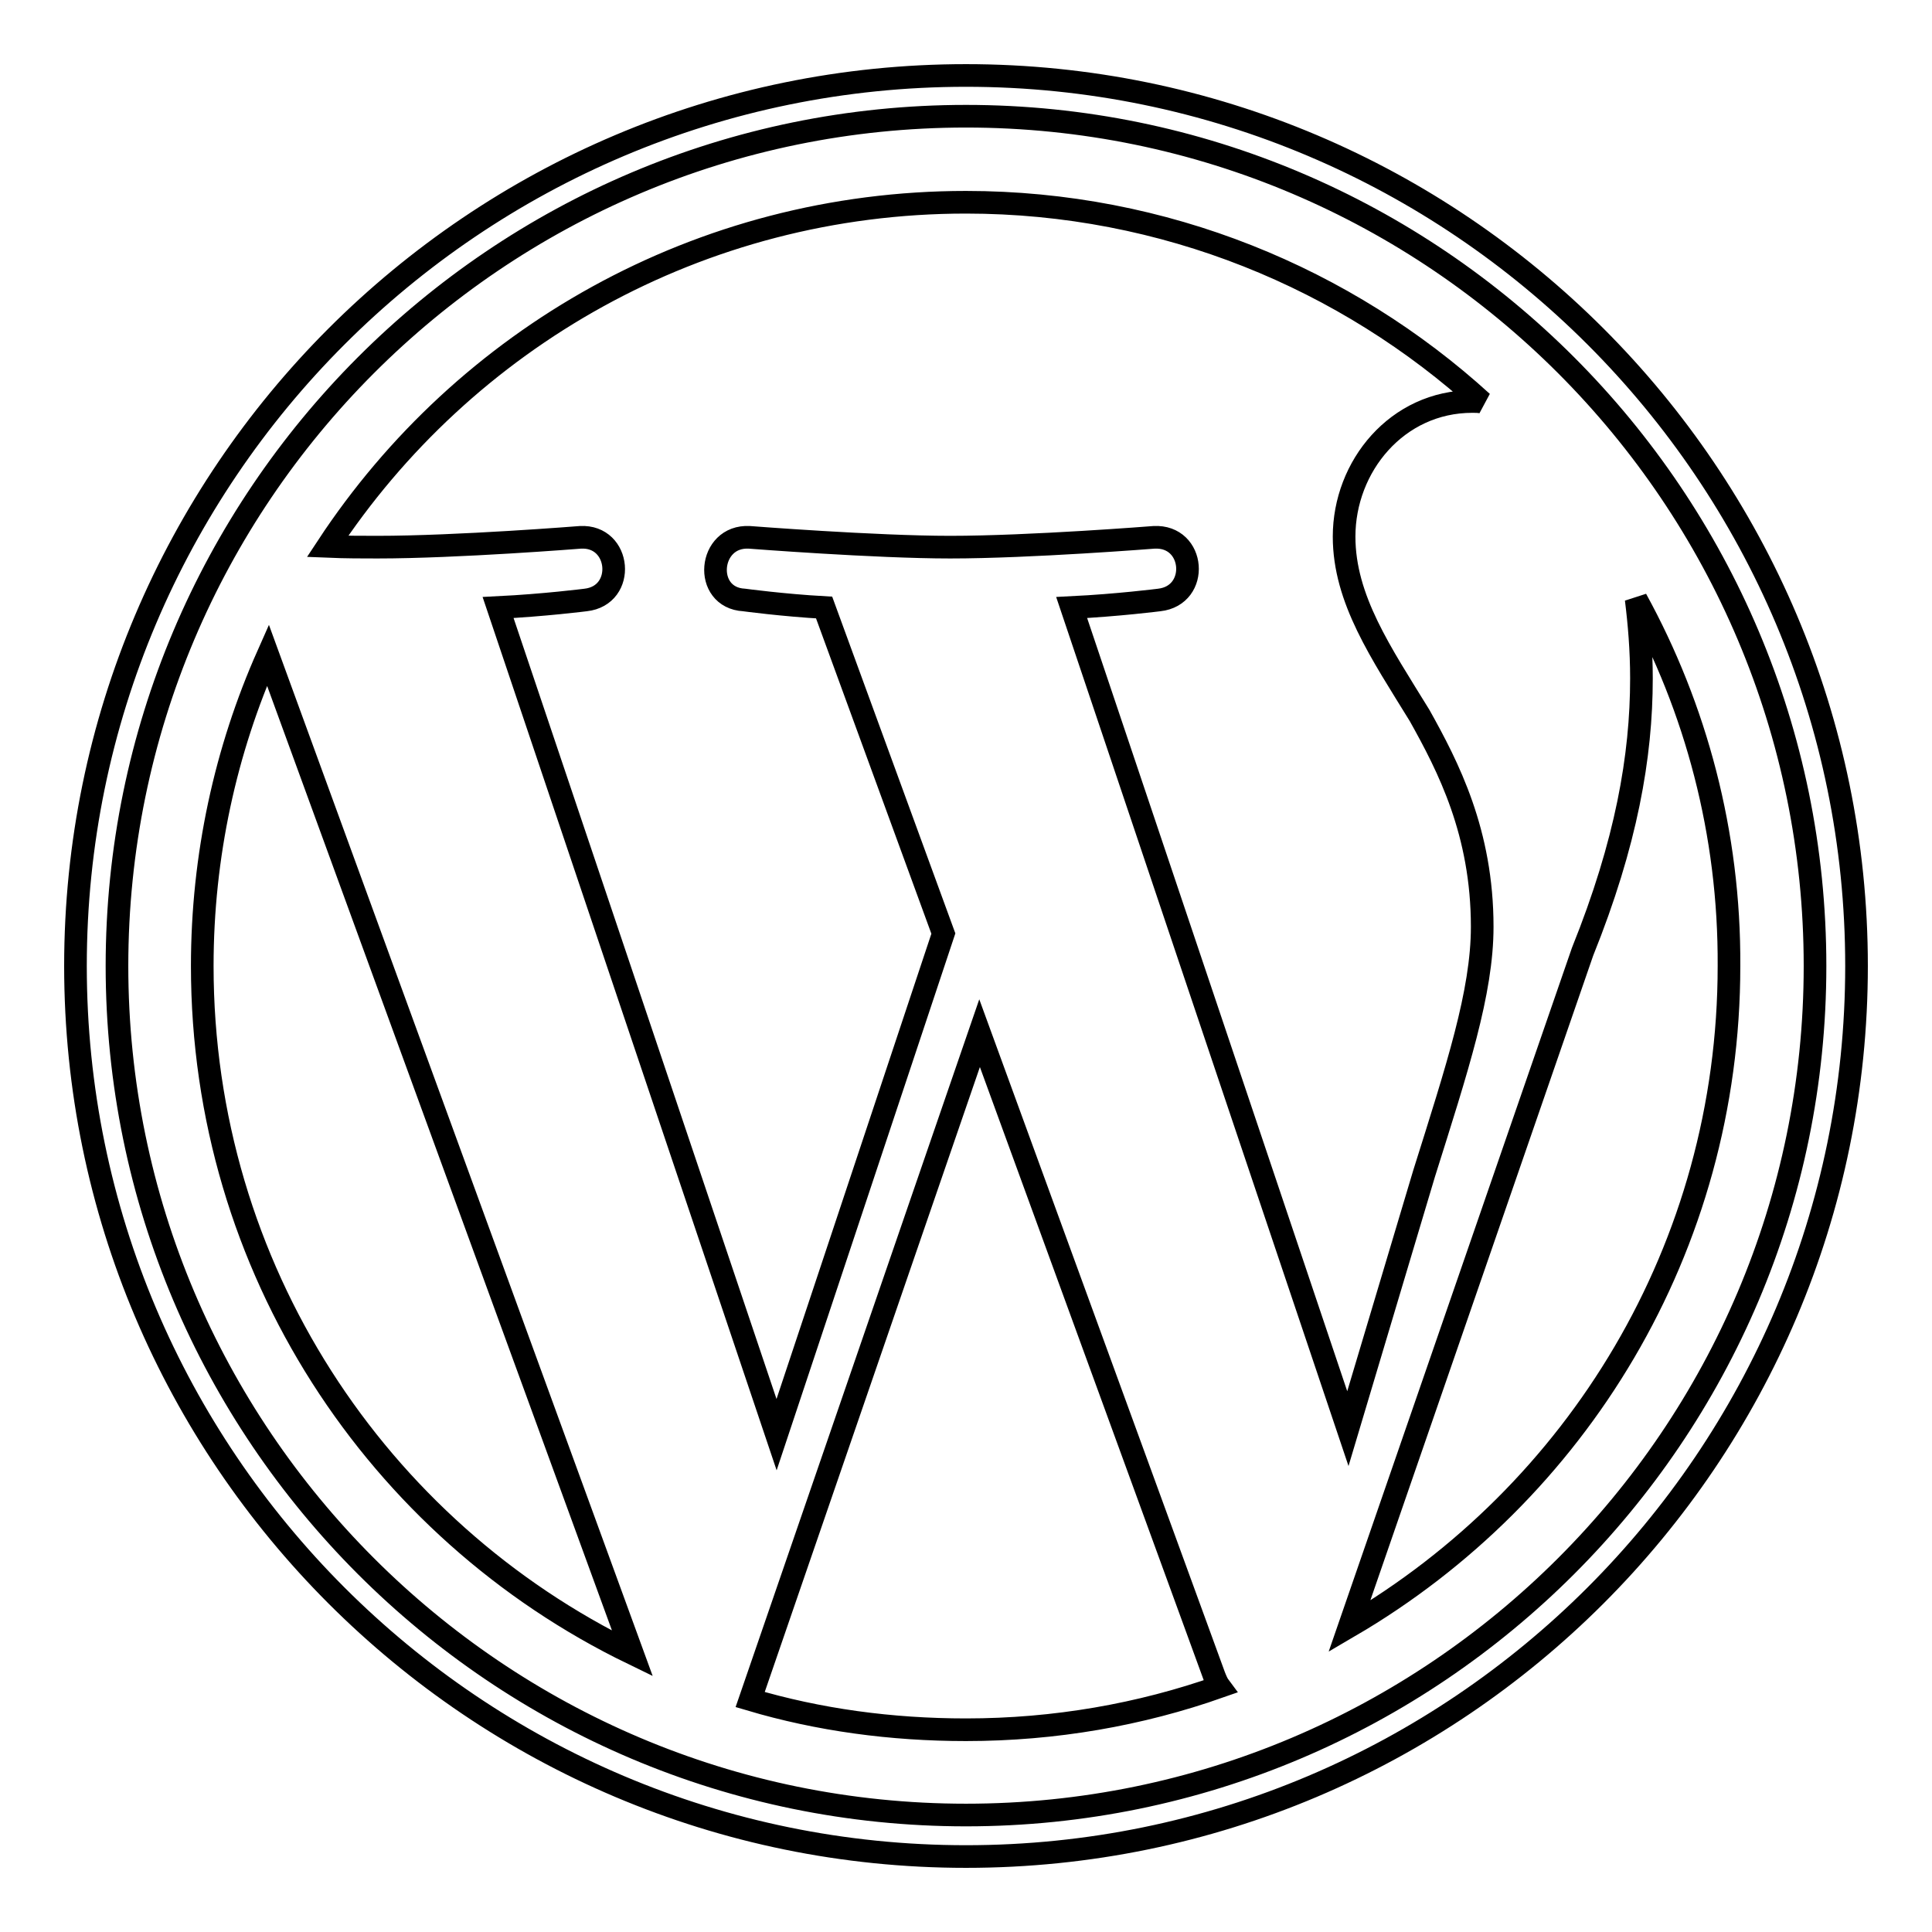 <?xml version="1.0" encoding="utf-8"?>
<!-- Svg Vector Icons : http://www.onlinewebfonts.com/icon -->
<!DOCTYPE svg PUBLIC "-//W3C//DTD SVG 1.1//EN" "http://www.w3.org/Graphics/SVG/1.1/DTD/svg11.dtd">
<svg version="1.1" xmlns="http://www.w3.org/2000/svg" xmlns:xlink="http://www.w3.org/1999/xlink" x="0px" y="0px" viewBox="0 0 256 256" enable-background="new 0 0 256 256" xml:space="preserve">
<g><g><g><path stroke-width="3" fill-opacity="0" stroke="#000000"  d="M128,10C62.9,10,10,62.9,10,128c0,65.1,52.9,118,118,118c65.1,0,118-52.9,118-118C246,62.9,193.1,10,128,10z M128,15.4c62.1,0,112.5,50.5,112.5,112.6c0,62.1-50.5,112.5-112.5,112.5c-62.1,0-112.5-50.5-112.5-112.5C15.5,65.9,65.9,15.4,128,15.4z M128,26.8c-35.4,0-66.5,18.1-84.6,45.6c2.4,0.1,4.7,0.1,6.6,0.1c10.6,0,26.9-1.3,26.9-1.3c5.4-0.3,6.1,7.7,0.7,8.3c0,0-5.5,0.7-11.6,1l36.9,109.6l22.1-66.4l-15.8-43.2c-5.4-0.3-10.6-1-10.6-1c-5.5-0.3-4.8-8.6,0.7-8.3c0,0,16.7,1.3,26.6,1.3c10.6,0,27-1.3,27-1.3c5.5-0.3,6.1,7.7,0.7,8.3c0,0-5.5,0.7-11.6,1l36.6,108.8l10.1-33.8c4.4-14,7.7-24,7.7-32.7c0-12.5-4.5-21.2-8.3-28c-5.1-8.3-10-15.4-10-23.7c0-9.3,7-17.9,17-17.9c0.4,0,0.9,0,1.3,0.1C178.4,36.9,154.3,26.8,128,26.8z M216.8,79.4c0.4,3.2,0.7,6.7,0.7,10.5c0,10.3-2,21.8-7.8,36.2l-30.9,89.4c30.1-17.6,50.3-50.1,50.3-87.5C229.2,110.4,224.7,93.8,216.8,79.4z M35.5,86.8c-5.6,12.6-8.7,26.6-8.7,41.2c0,40.1,23.2,74.7,57,91.1L35.5,86.8z M129.8,136.9l-30.4,88.3c9.1,2.7,18.7,4,28.6,4c11.8,0,23.1-2,33.6-5.7c-0.3-0.4-0.5-0.9-0.7-1.4L129.8,136.9z"/></g><g></g><g></g><g></g><g></g><g></g><g></g><g></g><g></g><g></g><g></g><g></g><g></g><g></g><g></g><g></g></g></g>
</svg>